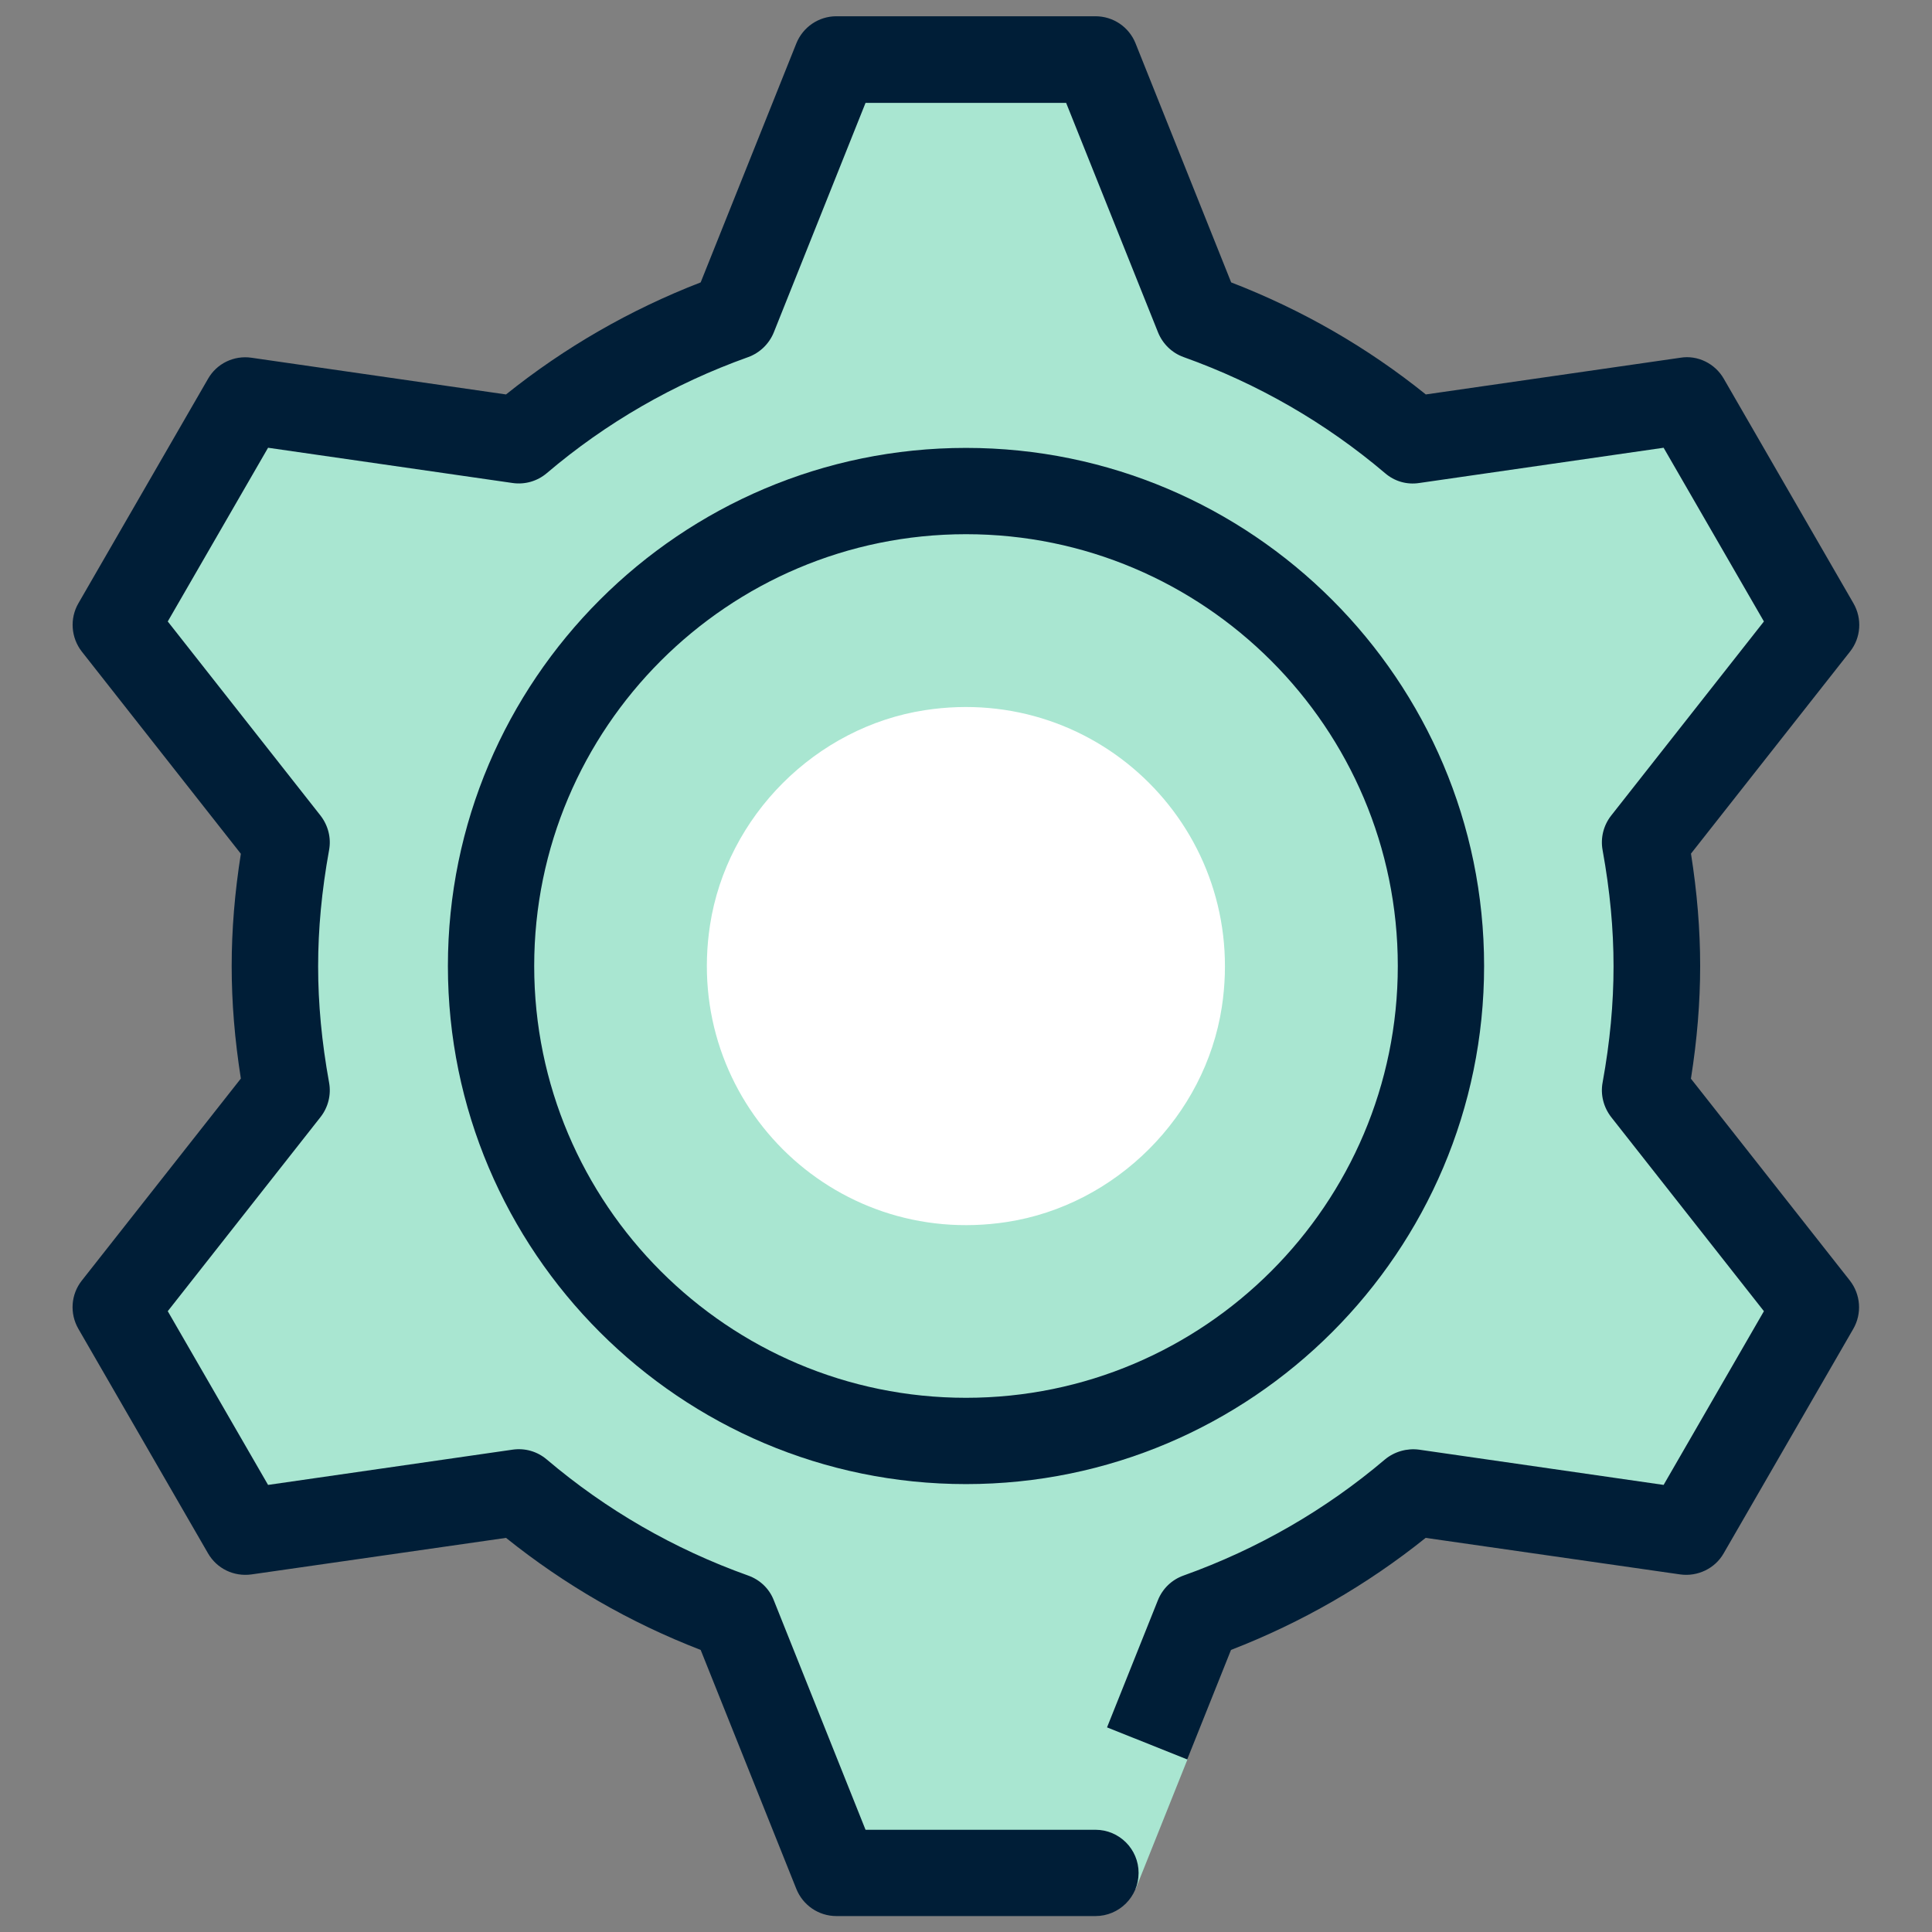 <?xml version="1.0" encoding="UTF-8"?>
<svg id="icon_1" data-name="icon 1" xmlns="http://www.w3.org/2000/svg" viewBox="0 0 120 120">
  <rect x="0" y="0" width="120" height="120" fill="#808080" stroke="none"/>
  <defs>
    <style>
      .cls-1 {
        fill: #001e37;
      }

      .cls-1, .cls-2, .cls-3 {
        stroke-width: 0px;
      }

      .cls-2 {
        fill: #a9e6d1;
      }

      .cls-3 {
        fill: #fff;
      }
    </style>
  </defs>
  <g>
    <path class="cls-2" d="m102.91,60c0-2.63-.27-5.2-.73-7.7l10.61-13.49-4.02-6.97-4.02-6.97-16.98,2.45c-3.91-3.32-8.42-5.93-13.34-7.69l-6.38-15.95h-16.09l-6.38,15.95c-4.92,1.76-9.44,4.37-13.34,7.69l-16.98-2.45-4.02,6.97-4.02,6.97,10.61,13.49c-.45,2.5-.73,5.07-.73,7.7s.27,5.2.73,7.7l-10.61,13.49,4.02,6.97,4.02,6.97,16.98-2.45c3.91,3.32,8.42,5.93,13.34,7.69l6.38,15.95h16.09l2.49,1,3.22-8.05-2.49-1,3.16-7.9c4.92-1.76,9.44-4.37,13.34-7.69l16.98,2.45,4.02-6.97,4.02-6.97-10.61-13.49c.45-2.5.73-5.07.73-7.7Z"/>
    <path class="cls-3" d="m62.54,75.9c-10.87,1.67-20.11-7.57-18.44-18.44,1.04-6.78,6.58-12.31,13.35-13.35,10.87-1.67,20.1,7.57,18.44,18.44-1.04,6.78-6.58,12.31-13.35,13.35Z"/>
  </g>
  <g>
    <path class="cls-1" d="m105.03,66.98c.38-2.41.57-4.71.57-6.98s-.19-4.57-.57-6.98l9.88-12.55c.68-.86.76-2.05.21-3l-8.05-13.94c-.54-.95-1.63-1.49-2.7-1.31l-15.81,2.28c-3.64-2.93-7.69-5.26-12.09-6.96l-5.94-14.85c-.41-1.02-1.39-1.68-2.49-1.68h-16.09c-1.1,0-2.08.67-2.49,1.69l-5.94,14.84c-4.39,1.7-8.45,4.04-12.09,6.96l-15.81-2.28c-1.09-.16-2.16.36-2.7,1.31l-8.05,13.94c-.55.95-.46,2.14.21,3l9.88,12.56c-.38,2.41-.57,4.71-.57,6.98s.19,4.56.57,6.98l-9.88,12.55c-.68.86-.76,2.05-.21,3l8.05,13.94c.55.95,1.6,1.46,2.7,1.31l15.81-2.27c3.64,2.92,7.69,5.26,12.09,6.96l5.94,14.84c.41,1.02,1.39,1.69,2.49,1.69h16.09c1.48,0,2.68-1.2,2.68-2.68s-1.2-2.68-2.68-2.68h-14.28l-5.7-14.26c-.28-.72-.86-1.27-1.59-1.53-4.62-1.65-8.82-4.08-12.51-7.21-.59-.5-1.35-.72-2.12-.61l-15.19,2.19-6.23-10.79,9.49-12.06c.47-.6.67-1.38.53-2.14-.46-2.54-.68-4.9-.68-7.22s.22-4.68.68-7.22c.14-.76-.06-1.53-.53-2.14l-9.49-12.06,6.23-10.79,15.19,2.19c.76.11,1.53-.11,2.12-.61,3.68-3.13,7.89-5.56,12.51-7.21.72-.26,1.3-.82,1.59-1.53l5.7-14.26h12.46l5.71,14.26c.29.71.86,1.27,1.59,1.53,4.61,1.65,8.82,4.08,12.51,7.21.58.5,1.34.73,2.12.61l15.18-2.19,6.23,10.79-9.49,12.06c-.47.6-.67,1.38-.53,2.14.46,2.54.68,4.9.68,7.22s-.22,4.69-.68,7.22c-.14.75.06,1.53.53,2.14l9.49,12.06-6.23,10.79-15.19-2.19c-.75-.1-1.53.12-2.12.61-3.69,3.13-7.9,5.56-12.51,7.21-.73.26-1.3.81-1.59,1.53l-3.16,7.9,4.98,1.99,2.72-6.8c4.39-1.7,8.45-4.04,12.09-6.96l15.81,2.27c1.07.15,2.16-.36,2.7-1.31l8.05-13.94c.55-.95.46-2.14-.21-3l-9.88-12.55Z"/>
    <path class="cls-1" d="m92.18,60c0-17.74-14.44-32.18-32.18-32.18s-32.18,14.44-32.18,32.18,14.44,32.18,32.18,32.18,32.18-14.44,32.18-32.18Zm-32.18,26.82c-14.79,0-26.82-12.03-26.82-26.82s12.03-26.82,26.82-26.82,26.82,12.03,26.82,26.82-12.03,26.82-26.82,26.82Z"/>
  </g>
</svg>